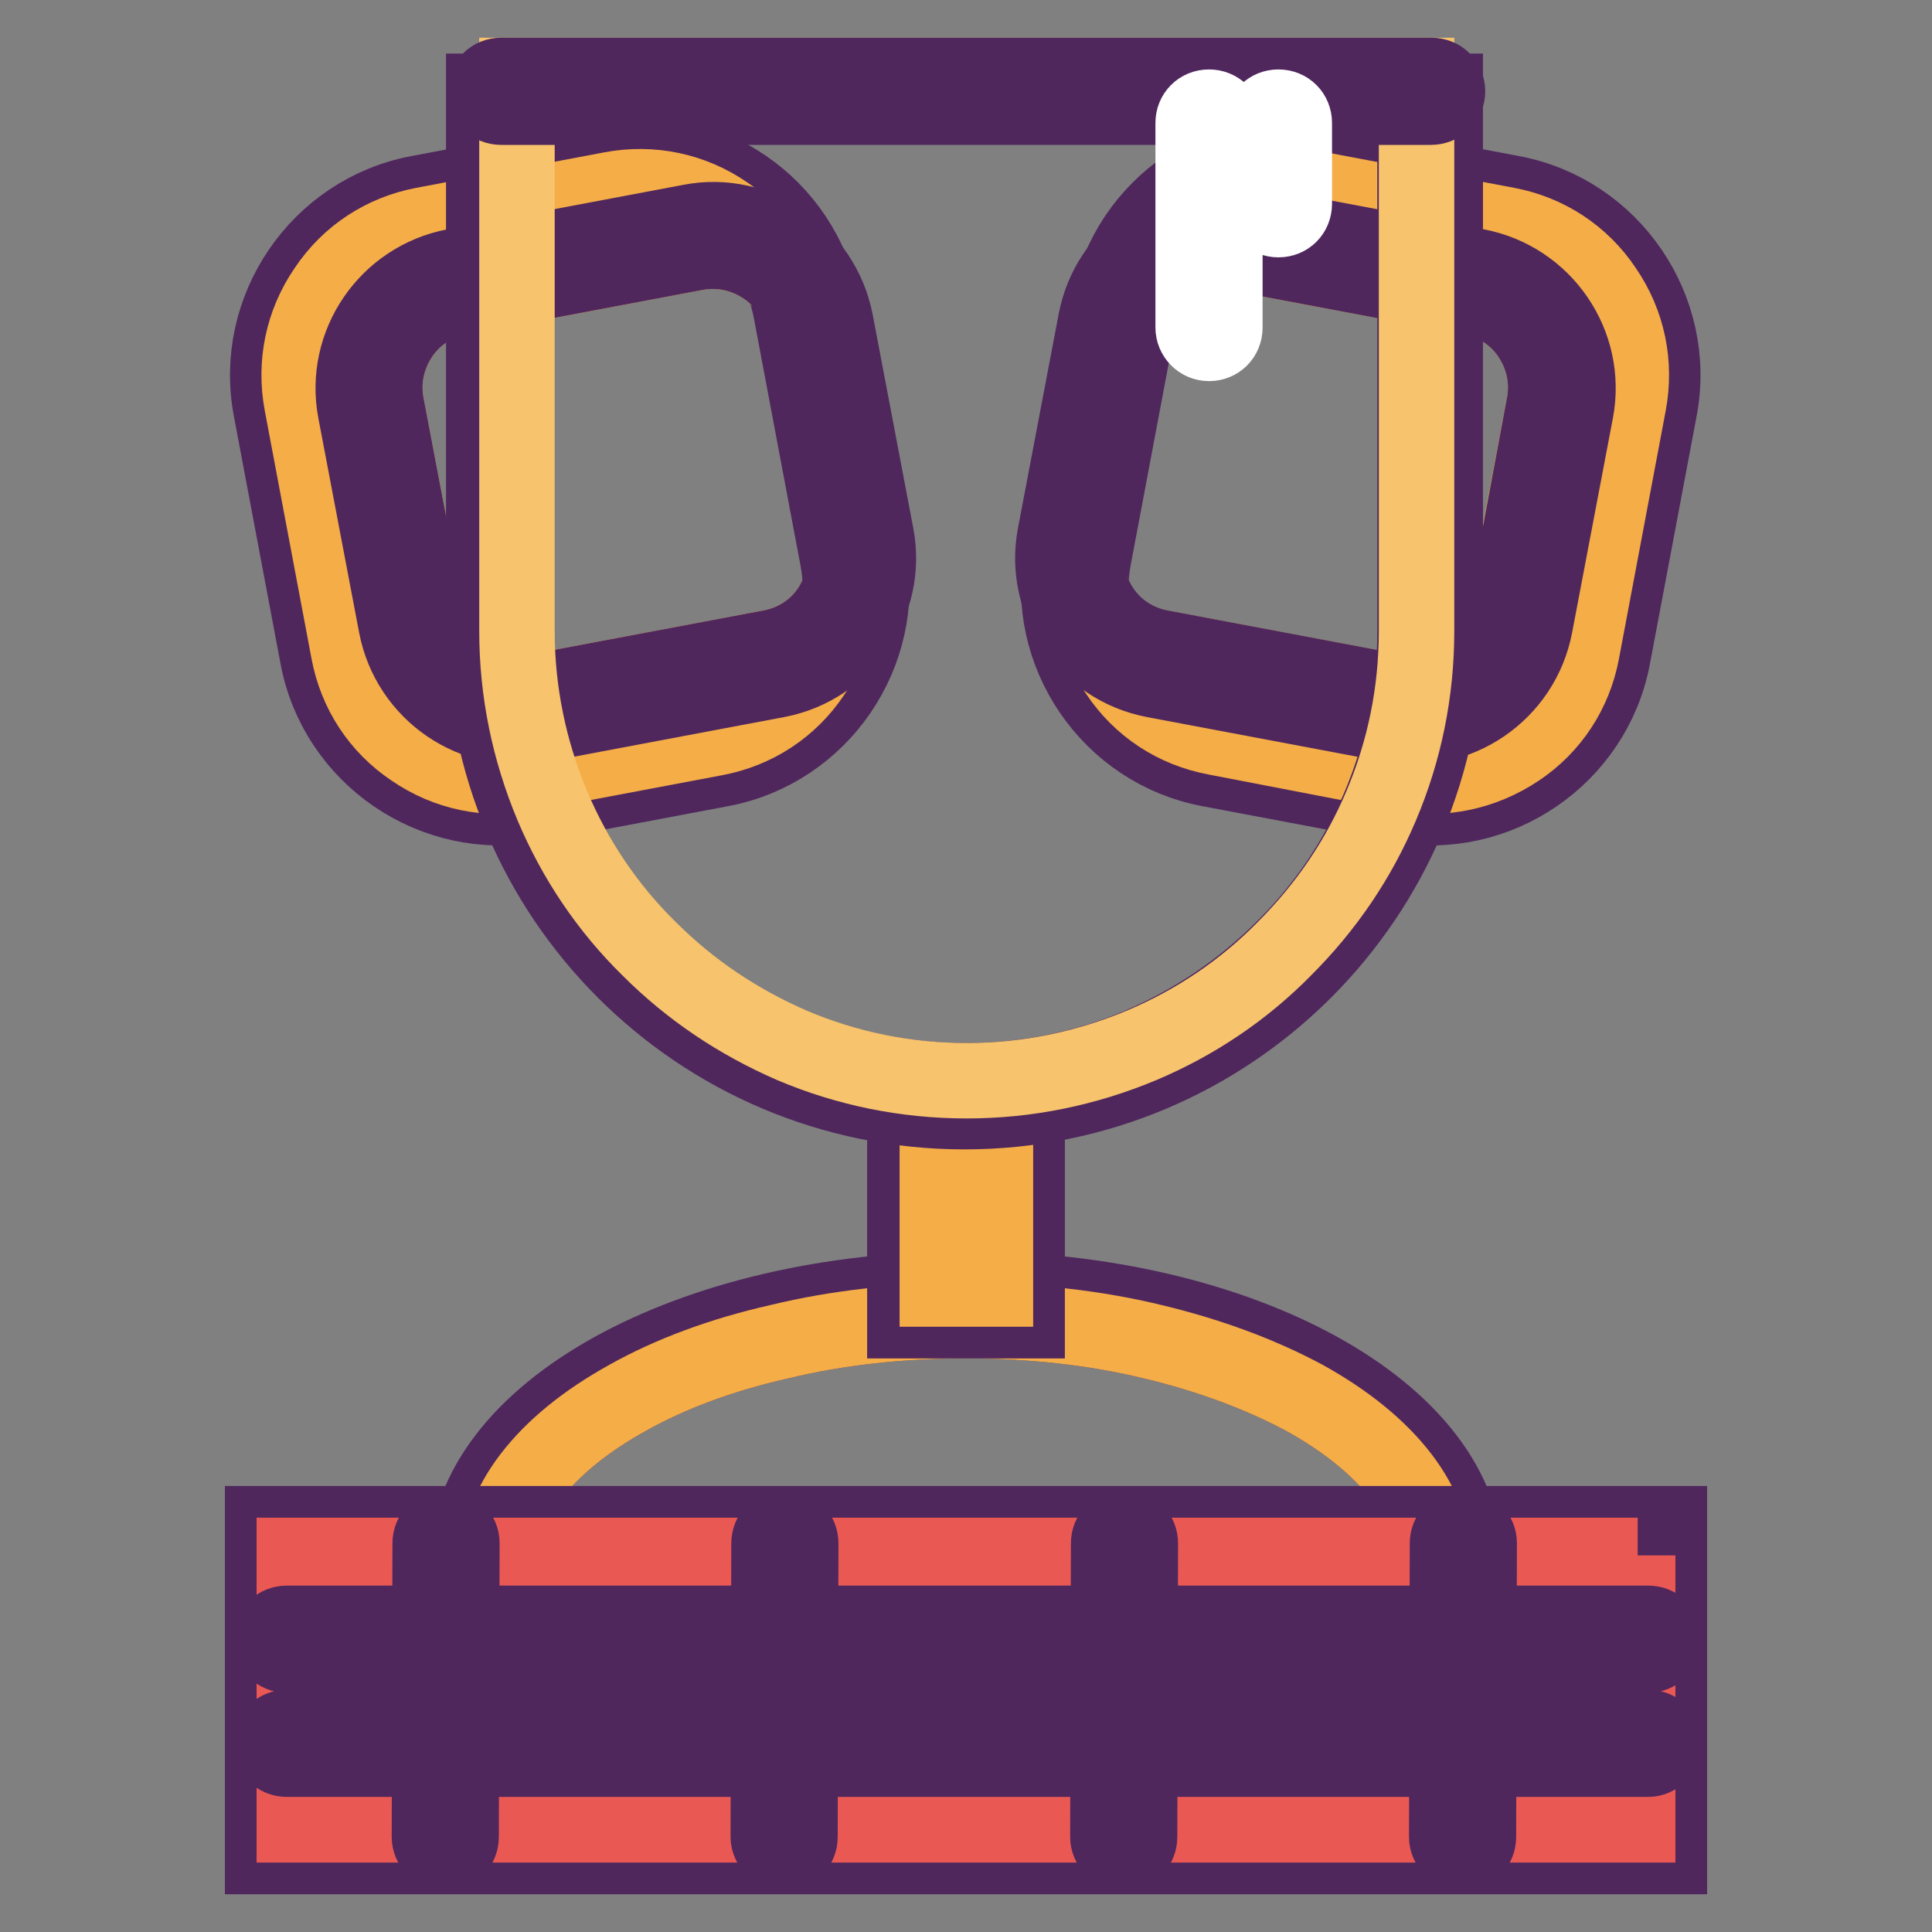 <?xml version="1.0" encoding="utf-8"?>
<!-- Svg Vector Icons : http://www.onlinewebfonts.com/icon -->
<!DOCTYPE svg PUBLIC "-//W3C//DTD SVG 1.1//EN" "http://www.w3.org/Graphics/SVG/1.1/DTD/svg11.dtd">
<svg version="1.1" xmlns="http://www.w3.org/2000/svg" xmlns:xlink="http://www.w3.org/1999/xlink" x="0px" y="0px" viewBox="0 0 256 256" enable-background="new 0 0 256 256" xml:space="preserve">
<rect x="0" y="0" width="256" height="256" fill="#808080" stroke="none"/>
<g> <path stroke-width="10" fill-opacity="0" stroke="#4f275d"  d="M174.7,25.1l24.9,4.7c5.3,1,9.9,4,12.9,8.5c3.1,4.5,4.2,9.9,3.2,15.2l-6.2,32.9c-1,5.3-4,9.9-8.5,12.9 c-4.5,3.1-9.9,4.2-15.2,3.2L161,97.7c-5.3-1-9.9-4-12.9-8.5c-3.1-4.5-4.2-9.9-3.2-15.2l6.2-32.9c1-5.3,4-9.9,8.5-12.9 C164.1,25.2,169.5,24.1,174.7,25.1 M175.5,20.9c-13.2-2.5-26.1,6.3-28.6,19.5l-6.2,32.9c-2.5,13.2,6.3,26.1,19.5,28.6l24.9,4.7 c13.2,2.5,26.1-6.3,28.6-19.5l6.2-32.9c2.5-13.2-6.3-26.1-19.5-28.6L175.5,20.9z"/> <path stroke-width="10" fill-opacity="0" stroke="#f5ad47"  d="M145.9,80.7c1.8,2.7,4.6,4.5,7.8,5.1l31.3,5.9c3.2,0.6,6.4-0.1,9.1-1.9c2.7-1.8,4.5-4.6,5.1-7.8l5.4-28.4 c0.6-3.2-0.1-6.4-1.9-9.1c-1.8-2.7-4.6-4.5-7.8-5.1l-31.3-5.9c-3.2-0.6-6.4,0.1-9.1,1.9c-0.9,0.6-1.7,1.3-2.3,2.1 c1.5-3.7,4-6.9,7.4-9.2c4.5-3.1,9.9-4.2,15.2-3.2l24.9,4.7c5.3,1,9.9,4,12.9,8.5c3.1,4.5,4.2,9.9,3.2,15.2l-6.2,32.9 c-1,5.3-4,9.9-8.5,12.9s-9.9,4.2-15.2,3.2L161,97.7c-5.3-1-9.9-4-12.9-8.5c-2.3-3.4-3.5-7.3-3.5-11.3 C144.9,78.9,145.3,79.8,145.9,80.7L145.9,80.7z"/> <path stroke-width="10" fill-opacity="0" stroke="#4f275d"  d="M163.6,33.5l31.3,5.9c3.2,0.6,6,2.4,7.8,5.1c1.8,2.7,2.5,5.9,1.9,9.1L199.3,82c-0.6,3.2-2.4,6-5.1,7.8 c-2.7,1.8-5.9,2.5-9.1,1.9l-31.3-5.9c-3.2-0.6-6-2.4-7.8-5.1c-1.8-2.7-2.5-5.9-1.9-9.1l5.4-28.4c0.6-3.2,2.4-6,5.1-7.8 C157.2,33.6,160.4,32.9,163.6,33.5 M164.4,29.4c-8.9-1.7-17.5,4.2-19.2,13.1l-5.4,28.4c-1.7,8.9,4.2,17.5,13.1,19.2l31.3,5.9 c8.9,1.7,17.5-4.2,19.2-13.1l5.4-28.4c1.7-8.9-4.2-17.5-13.1-19.2L164.4,29.4z M81.1,25.1c5.3-1,10.7,0.1,15.2,3.2 c4.5,3.1,7.5,7.6,8.5,12.9l6.2,32.9c1,5.3-0.1,10.7-3.2,15.2c-3.1,4.5-7.6,7.5-12.9,8.5l-25,4.7c-5.3,1-10.7-0.1-15.2-3.2 c-4.5-3.1-7.5-7.6-8.5-12.9L40,53.5c-1-5.3,0.1-10.7,3.2-15.2c3.1-4.5,7.6-7.5,12.9-8.5L81.1,25.1 M80.4,20.9l-25,4.7 c-13.2,2.5-22,15.4-19.5,28.6l6.2,32.9c2.5,13.2,15.4,22,28.6,19.5l24.9-4.7c13.2-2.5,22-15.4,19.5-28.6l-6.2-32.9 C106.4,27.2,93.6,18.4,80.4,20.9z"/> <path stroke-width="10" fill-opacity="0" stroke="#f5ad47"  d="M109.9,80.7c-1.8,2.7-4.6,4.5-7.8,5.1l-31.3,5.9c-3.2,0.6-6.4-0.1-9.1-1.9C59,88,57.2,85.2,56.6,82 l-5.4-28.4c-0.6-3.2,0.1-6.4,1.9-9.1c1.8-2.7,4.6-4.5,7.8-5.1l31.3-5.9c3.2-0.6,6.4,0.1,9.1,1.9c0.9,0.6,1.7,1.3,2.3,2.1 c-1.5-3.7-4-6.9-7.4-9.2c-4.5-3.1-9.9-4.2-15.2-3.2l-24.9,4.7c-5.3,1-9.9,4-12.9,8.5c-3.1,4.5-4.2,9.9-3.2,15.2l6.2,32.9 c1,5.3,4,9.9,8.5,12.9c4.5,3.1,9.9,4.2,15.2,3.2l24.9-4.7c5.3-1,9.9-4,12.9-8.5c2.3-3.4,3.5-7.3,3.5-11.3 C111,78.9,110.5,79.8,109.9,80.7z"/> <path stroke-width="10" fill-opacity="0" stroke="#4f275d"  d="M92.2,33.5c3.2-0.6,6.4,0.1,9.1,1.9c2.7,1.8,4.5,4.6,5.1,7.8l5.4,28.4c0.6,3.2-0.1,6.4-1.9,9.1 c-1.8,2.7-4.6,4.5-7.8,5.1l-31.3,5.9c-3.2,0.6-6.4-0.1-9.1-1.9C59,88,57.2,85.2,56.6,82l-5.4-28.4c-0.6-3.2,0.1-6.4,1.9-9.1 c1.8-2.7,4.6-4.5,7.8-5.1L92.2,33.5 M91.5,29.4l-31.3,5.9C51.3,37,45.4,45.6,47.1,54.5l5.4,28.4c1.7,8.9,10.3,14.8,19.2,13.1 l31.3-5.9c8.9-1.7,14.8-10.3,13.1-19.2l-5.4-28.4C108.9,33.6,100.3,27.7,91.5,29.4L91.5,29.4z M128,175c8.6,0,17,0.9,24.8,2.8 c7.5,1.8,14.2,4.3,20,7.4c5.6,3.1,9.9,6.6,12.9,10.5c2.9,3.8,4.3,7.7,4.3,11.7c0,4-1.4,7.9-4.3,11.7c-3,3.9-7.3,7.4-12.9,10.5 c-5.7,3.2-12.5,5.7-20,7.4c-7.9,1.8-16.2,2.8-24.8,2.8c-8.6,0-17-0.9-24.8-2.8c-7.5-1.8-14.2-4.3-20-7.4 c-5.6-3.1-9.9-6.6-12.9-10.5c-2.9-3.8-4.3-7.7-4.3-11.7c0-4,1.4-7.9,4.3-11.7c3-3.9,7.3-7.4,12.9-10.5c5.7-3.2,12.5-5.7,20-7.4 C111,175.9,119.4,175,128,175 M128,170.8c-36.5,0-66.2,16.4-66.2,36.6c0,20.2,29.6,36.6,66.2,36.6s66.2-16.4,66.2-36.6 C194.2,187.2,164.5,170.8,128,170.8L128,170.8z"/> <path stroke-width="10" fill-opacity="0" stroke="#f5ad47"  d="M128,175c8.6,0,17,0.9,24.8,2.8c7.5,1.8,14.2,4.3,20,7.4c5.6,3.1,9.9,6.6,12.9,10.5 c2.9,3.8,4.3,7.7,4.3,11.7c0,4-1.4,7.9-4.3,11.7c-3,3.9-7.3,7.4-12.9,10.5c-5.7,3.2-12.5,5.7-20,7.4c-7.9,1.8-16.2,2.8-24.8,2.8 c-8.6,0-17-0.9-24.8-2.8c-7.5-1.8-14.2-4.3-20-7.4c-5.6-3.1-9.9-6.6-12.9-10.5c-2.9-3.8-4.3-7.7-4.3-11.7c0-4,1.4-7.9,4.3-11.7 c3-3.9,7.3-7.4,12.9-10.5c5.7-3.2,12.5-5.7,20-7.4C111,175.9,119.4,175,128,175"/> <path stroke-width="10" fill-opacity="0" stroke="#4f275d"  d="M217,206.1v35.7H39v-35.7H217 M221.2,201.9H34.8V246h186.4L221.2,201.9L221.2,201.9z M131.9,147.7v23.1 h-7.8v-23.1H131.9 M136.1,143.5h-16.2V175h16.2V143.5z"/> <path stroke-width="10" fill-opacity="0" stroke="#ea5854"  d="M217,206.1v35.7H39v-35.7H217"/> <path stroke-width="10" fill-opacity="0" stroke="#f5ad47"  d="M131.9,147.7v23.1h-7.7v-23.1H131.9"/> <path stroke-width="10" fill-opacity="0" stroke="#4f275d"  d="M187.5,12.1v71.5c0,8-1.6,15.8-4.7,23.2c-3,7.1-7.3,13.5-12.8,18.9c-5.5,5.5-11.8,9.7-18.9,12.8 c-7.3,3.1-15.1,4.7-23.2,4.7c-8,0-15.8-1.6-23.2-4.7c-7.1-3-13.5-7.3-18.9-12.8c-5.5-5.5-9.8-11.8-12.8-18.9 c-3.1-7.3-4.7-15.1-4.7-23.2V12.1h-4.2v71.5c0,35.2,28.5,63.7,63.7,63.7c35.2,0,63.7-28.5,63.7-63.7V12.1H187.5L187.5,12.1z"/> <path stroke-width="10" fill-opacity="0" stroke="#f7c36c"  d="M68.5,10v73.6c0,8,1.6,15.8,4.7,23.2c3,7.1,7.3,13.5,12.8,18.9c5.5,5.5,11.8,9.7,18.9,12.8 c7.3,3.1,15.1,4.7,23.2,4.7c8,0,15.8-1.6,23.2-4.7c7.1-3,13.5-7.3,18.9-12.8c5.5-5.5,9.8-11.8,12.8-18.9c3.1-7.3,4.7-15.1,4.7-23.2 V10H68.5z"/> <path stroke-width="10" fill-opacity="0" stroke="#4f275d"  d="M189.6,14.2H66.4c-1.2,0-2.1-0.9-2.1-2.1s0.9-2.1,2.1-2.1h123.3c1.2,0,2.1,0.9,2.1,2.1 S190.8,14.2,189.6,14.2z M218.4,219.3H38c-1.2,0-2.1-0.9-2.1-2.1s0.9-2.1,2.1-2.1h180.4c1.2,0,2.1,0.9,2.1,2.1 S219.5,219.3,218.4,219.3z M218.4,233.1H38c-1.2,0-2.1-0.9-2.1-2.1c0-1.2,0.9-2.1,2.1-2.1h180.4c1.2,0,2.1,0.9,2.1,2.1 C220.5,232.1,219.5,233.1,218.4,233.1z"/> <path stroke-width="10" fill-opacity="0" stroke="#4f275d"  d="M56.9,243.4l0.1-38.9c0-1.2,0.9-2.1,2.1-2.1s2.1,0.9,2.1,2.1l-0.1,38.9c0,1.2-0.9,2.1-2.1,2.1 S56.9,244.5,56.9,243.4z M101.8,243.4l0.1-38.9c0-1.2,0.9-2.1,2.1-2.1c1.2,0,2.1,0.9,2.1,2.1l-0.1,38.9c0,1.2-0.9,2.1-2.1,2.1 C102.8,245.5,101.8,244.5,101.8,243.4z M146.8,243.4l0.1-38.9c0-1.2,0.9-2.1,2.1-2.1s2.1,0.9,2.1,2.1l-0.1,38.9 c0,1.2-0.9,2.1-2.1,2.1S146.8,244.5,146.8,243.4z M191.7,243.4l0.1-38.9c0-1.2,0.9-2.1,2.1-2.1s2.1,0.9,2.1,2.1l-0.1,38.9 c0,1.2-0.9,2.1-2.1,2.1S191.7,244.5,191.7,243.4z"/> <path stroke-width="10" fill-opacity="0" stroke="#ffffff"  d="M167.3,27V16.3c0-1.2,0.9-2.1,2.1-2.1s2.1,0.9,2.1,2.1V27c0,1.2-0.9,2.1-2.1,2.1S167.3,28.2,167.3,27z  M158.1,43.4V16.3c0-1.2,0.9-2.1,2.1-2.1c1.2,0,2.1,0.9,2.1,2.1v27.1c0,1.2-0.9,2.1-2.1,2.1C159,45.5,158.1,44.5,158.1,43.4z"/></g>
</svg>